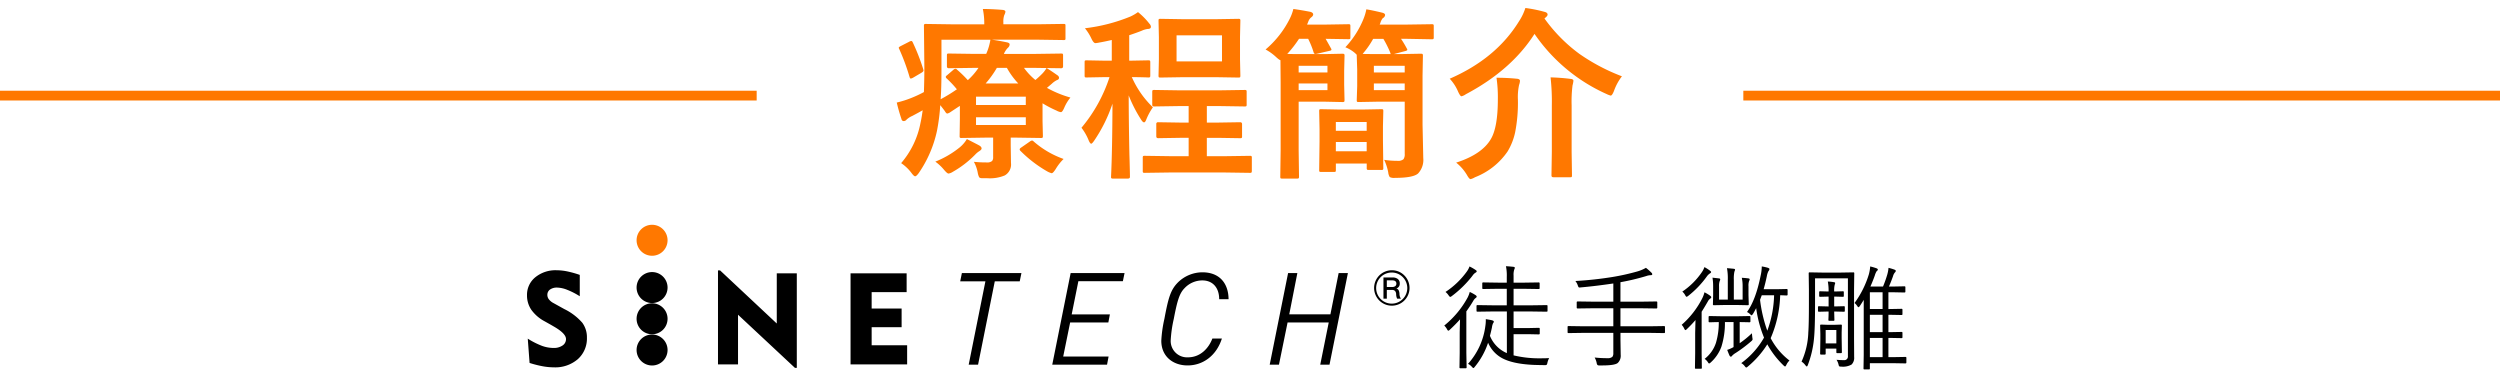 <svg xmlns="http://www.w3.org/2000/svg" xmlns:xlink="http://www.w3.org/1999/xlink" width="640" height="98" viewBox="0 0 640 98">
  <defs>
    <clipPath id="clip-path">
      <rect id="Rectangle_5942" data-name="Rectangle 5942" width="640" height="98" transform="translate(0 106.88)" fill="#fff" stroke="#707070" stroke-width="1"/>
    </clipPath>
    <clipPath id="clip-path-2">
      <rect id="Rectangle_5941" data-name="Rectangle 5941" width="225.929" height="36.623" fill="none"/>
    </clipPath>
  </defs>
  <g id="Mask_Group_139" data-name="Mask Group 139" transform="translate(0 -106.88)" clip-path="url(#clip-path)">
    <g id="Group_14954" data-name="Group 14954" transform="translate(0 97.88)">
      <path id="Path_21947" data-name="Path 21947" d="M-54.5-24.579q1.033.62,2.754,1.836a.862.862,0,0,1,.436.643.592.592,0,0,1-.482.574,5.5,5.5,0,0,0-1.4.987l-1.216,1.033A27.851,27.851,0,0,0-48.4-17.028a10.81,10.81,0,0,0-1.561,2.57q-.5,1.17-.872,1.17A3.441,3.441,0,0,1-51.98-13.7a28.083,28.083,0,0,1-3.557-1.859v4.567l.092,3.81q0,.344-.092.425a.872.872,0,0,1-.482.08l-6.15-.092h-1.515v2.02l.069,4.475a3.216,3.216,0,0,1-1.606,3.19,9.852,9.852,0,0,1-4.429.711h-1.262q-.688,0-.872-.3A4.446,4.446,0,0,1-72.129,2.2a9.091,9.091,0,0,0-.987-2.777,30.322,30.322,0,0,0,3.236.161A1.987,1.987,0,0,0-68.458-.78a1.424,1.424,0,0,0,.275-1.01V-6.77H-70.11l-6.15.092q-.367,0-.436-.092a.79.79,0,0,1-.069-.413L-76.7-11.5v-3.4l-2.433,1.606a2.109,2.109,0,0,1-.8.367q-.252,0-.643-.666-.344-.482-1.147-1.492a50.281,50.281,0,0,1-.826,6.518,30.189,30.189,0,0,1-4.7,10.9q-.6.8-.9.8t-.9-.8a10.748,10.748,0,0,0-2.685-2.57,22.087,22.087,0,0,0,4.934-10.189q.344-1.538.574-3.351-.9.528-2.685,1.469a4.951,4.951,0,0,0-1.446.941.937.937,0,0,1-.711.367.577.577,0,0,1-.574-.5,43.062,43.062,0,0,1-1.216-4.246,25.724,25.724,0,0,0,3.764-1.193,29.314,29.314,0,0,0,3.19-1.492q.115-3.557.115-6.2L-85.9-35.3a.837.837,0,0,1,.092-.5.79.79,0,0,1,.413-.069l6.495.092h8.445V-36.1a17.886,17.886,0,0,0-.367-3.6q2.2,0,5.026.229.757.069.757.5a2.74,2.74,0,0,1-.3.849,5.1,5.1,0,0,0-.229,1.836v.5h9.042l6.38-.092q.367,0,.436.115a1.223,1.223,0,0,1,.046.459v3.052a.78.78,0,0,1-.069.436.79.79,0,0,1-.413.069l-6.38-.092H-68.48q2.042.3,3.764.666.757.138.757.551a1.184,1.184,0,0,1-.436.849A4.713,4.713,0,0,0-65.428-28.2h8.147l6.495-.092q.367,0,.436.092a.79.79,0,0,1,.069.413v2.777q0,.482-.5.482l-6.495-.092h-3.006a16.229,16.229,0,0,0,2.915,3.1,23.966,23.966,0,0,0,1.79-1.652A8.045,8.045,0,0,0-54.5-24.579Zm-18.52-.046-6.495.092q-.5,0-.5-.482v-2.777q0-.367.092-.436a.79.79,0,0,1,.413-.069l6.495.092h3.052a14.055,14.055,0,0,0,1.079-3.626h-12.53v8.055q0,4.36-.207,7.183a40.391,40.391,0,0,0,4.154-2.547,26.384,26.384,0,0,0-2.639-2.8.645.645,0,0,1-.207-.367q0-.184.39-.482l1.606-1.377a.8.8,0,0,1,.459-.229.545.545,0,0,1,.436.229,30.642,30.642,0,0,1,2.754,2.685,16.443,16.443,0,0,0,2.731-3.144Zm13.2,7.367H-72.565v2.134h12.737Zm0,7.252v-1.974H-72.565v1.974Zm-1.928-10.625a19.811,19.811,0,0,1-2.915-3.993h-2.57a25.063,25.063,0,0,1-2.869,3.993ZM-74.906-6.4q2.708,1.377,3.19,1.652.574.344.574.757,0,.321-.62.711a5.34,5.34,0,0,0-1.033.872,25.6,25.6,0,0,1-5.691,4.383,2.874,2.874,0,0,1-1.125.459q-.321,0-1.125-.941A11.929,11.929,0,0,0-82.984-.62a24.223,24.223,0,0,0,6.242-3.649A8.3,8.3,0,0,0-74.906-6.4Zm17.051.574a23.461,23.461,0,0,0,7.711,4.521,12.736,12.736,0,0,0-2.02,2.57q-.688,1.079-1.033,1.079a4.649,4.649,0,0,1-1.125-.459,32.2,32.2,0,0,1-6.862-5.255.648.648,0,0,1-.207-.39q0-.229.436-.5l2.111-1.469a1.646,1.646,0,0,1,.6-.3A.648.648,0,0,1-57.855-5.829ZM-88.768-31.165A53.118,53.118,0,0,1-86.083-24.3a1.331,1.331,0,0,1,.069.344q0,.275-.551.6l-2.065,1.216a1.964,1.964,0,0,1-.62.252q-.207,0-.321-.367a54.625,54.625,0,0,0-2.639-7.16,1.108,1.108,0,0,1-.138-.367q0-.161.528-.436l2.111-1.079a1.442,1.442,0,0,1,.574-.207Q-88.928-31.509-88.768-31.165ZM-31.1-38.9a17.574,17.574,0,0,1,2.915,2.96,1.249,1.249,0,0,1,.39.78q0,.574-.849.574a5.457,5.457,0,0,0-1.515.459q-1.331.528-3.19,1.147v6.518l4.842-.092q.413,0,.482.092a.857.857,0,0,1,.069.436V-22.7q0,.39-.092.459a.926.926,0,0,1-.459.069q-.092,0-.574-.023-1.606-.046-3.6-.069a24.282,24.282,0,0,0,5.393,7.734,15.633,15.633,0,0,0-1.7,3.144q-.275.711-.551.711-.344,0-.8-.757a35.6,35.6,0,0,1-3.144-6.15q.023,7.527.184,15.146.046,1.308.115,4.246.023,1.193.023,1.446,0,.459-.5.459h-3.787a.78.78,0,0,1-.482-.092A.6.6,0,0,1-38,3.259q.321-6.678.367-18.727a38.231,38.231,0,0,1-4.7,9.5q-.528.757-.734.757-.275,0-.62-.757a13.623,13.623,0,0,0-1.882-3.328,38.875,38.875,0,0,0,7.183-12.966h-.987l-4.888.092q-.367,0-.436-.092a.857.857,0,0,1-.069-.436v-3.328q0-.39.092-.459a.79.79,0,0,1,.413-.069l4.888.092h1.561v-5.3q-2.134.482-3.144.643A7.131,7.131,0,0,1-42-30.958q-.5,0-1.079-1.285a12.635,12.635,0,0,0-1.606-2.524,44.071,44.071,0,0,0,11.658-3.006A11.773,11.773,0,0,0-31.1-38.9Zm8.124,41.056-6.4.092q-.367,0-.436-.092a.79.79,0,0,1-.069-.413V-1.606a.69.69,0,0,1,.08-.425.69.69,0,0,1,.425-.08l6.4.092h4.842v-4.7h-2.02l-5.783.092q-.482,0-.482-.5v-3.1a.426.426,0,0,1,.482-.482l5.783.092h2.02v-4.223h-2.731l-6.013.092q-.413,0-.482-.092a.624.624,0,0,1-.092-.413v-3.213q0-.367.115-.436a.926.926,0,0,1,.459-.069l6.013.092h10.97l6.059-.092a.78.78,0,0,1,.482.092.79.79,0,0,1,.069.413v3.213a.69.69,0,0,1-.08.425.806.806,0,0,1-.47.08l-6.059-.092h-3.58v4.223h2.731l5.783-.092q.5,0,.5.482v3.1a.69.69,0,0,1-.08.425.69.69,0,0,1-.425.08l-5.783-.092h-2.731v4.7h4.659l6.334-.092a.726.726,0,0,1,.459.092.79.79,0,0,1,.069.413V1.744q0,.367-.115.436a.717.717,0,0,1-.413.069l-6.334-.092Zm11.888-39.243,5.668-.092a.726.726,0,0,1,.459.092.857.857,0,0,1,.069.436l-.092,4.131v5.737l.092,4.108q0,.39-.092.459a.857.857,0,0,1-.436.069l-5.668-.092h-8.56l-5.691.092q-.367,0-.436-.092a.857.857,0,0,1-.069-.436l.092-4.108v-5.737l-.092-4.131q0-.39.092-.459a.79.79,0,0,1,.413-.069l5.691.092Zm1.492,10.809v-6.678H-21.228v6.678ZM21.985-29.9A23.516,23.516,0,0,0,26.6-37.086a12.871,12.871,0,0,0,.757-2.524q1.469.229,4.039.849.757.184.757.6a.968.968,0,0,1-.574.8,3.447,3.447,0,0,0-.643,1.262l-.161.39h7.068l6.242-.092a.726.726,0,0,1,.459.092.79.79,0,0,1,.069.413v2.823a.726.726,0,0,1-.092.459.857.857,0,0,1-.436.069l-6.242-.115H36.237a26.786,26.786,0,0,1,1.492,2.5.614.614,0,0,1,.115.3q0,.207-.574.344l-2.869.757h1.974l4.934-.092q.39,0,.459.115a.926.926,0,0,1,.069.459l-.092,5.026V-10.1l.184,8.56A5.078,5.078,0,0,1,40.6,2.41q-1.262,1.125-5.921,1.125a2.406,2.406,0,0,1-1.331-.207,2.824,2.824,0,0,1-.39-1.216,13.465,13.465,0,0,0-1.033-3.19A22.917,22.917,0,0,0,35.3-.826a2.119,2.119,0,0,0,1.561-.413,2.109,2.109,0,0,0,.321-1.354V-15.973H30.316l-4.888.092q-.39,0-.459-.092a.79.79,0,0,1-.069-.413l.115-3.58v-4.246L24.9-27.677v-.3l-.367-.367A8.716,8.716,0,0,0,21.985-29.9Zm8.331,1.744h3.328q-.092-.046-.184-.413a26.469,26.469,0,0,0-1.744-3.488H29.1a21.663,21.663,0,0,1-2.5,3.626l-.184.229Q27.172-28.159,30.316-28.159Zm6.862,3.006H29.283v1.7h7.895Zm-7.895,6.219h7.895v-1.7H29.283ZM1.561-29.329a24.928,24.928,0,0,0,6.2-7.895A12.079,12.079,0,0,0,8.675-39.7q2,.275,4.36.734.711.207.711.666,0,.39-.574.8a2.555,2.555,0,0,0-.711,1.125l-.275.666H17.12l5.646-.092q.367,0,.436.092a.79.79,0,0,1,.069.413v2.823q0,.367-.092.436a.79.79,0,0,1-.413.069L17.12-32.06h-.184q.207.344,1.354,2.41a.917.917,0,0,1,.138.367q0,.207-.6.321l-3.052.711a2.891,2.891,0,0,1-.5.069q-.3,0-.436-.482a21.807,21.807,0,0,0-1.377-3.4H10.121A29.019,29.019,0,0,1,7.114-28.2q.849.046,3.993.046h5.737l4.36-.092q.413,0,.5.115a.926.926,0,0,1,.069.459l-.092,3.787v3.58l.092,3.924q0,.367-.115.436a.926.926,0,0,1-.459.069l-4.36-.092H10.029V-3.511l.092,6.724q0,.367-.115.436a.926.926,0,0,1-.459.069H5.829q-.367,0-.436-.092a.79.79,0,0,1-.069-.413l.092-6.724v-17.3L5.37-26.6q-.252,0-1.125-.8A12.93,12.93,0,0,0,1.561-29.329ZM17.4-25.152H10.029v1.7H17.4Zm0,6.219v-1.7H10.029v1.7ZM19.048,2.02H15.812q-.39,0-.459-.092a.79.79,0,0,1-.069-.413l.092-7.344v-3.1l-.092-4.613q0-.367.092-.436a.79.79,0,0,1,.413-.069l4.8.092h5.783l4.8-.092q.39,0,.459.092a.79.79,0,0,1,.069.413l-.092,3.9v3.465l.092,7.16a.726.726,0,0,1-.092.459.857.857,0,0,1-.436.069h-3.19q-.367,0-.459-.115a.717.717,0,0,1-.069-.413V-.138H19.553V1.515q0,.367-.092.436A.79.79,0,0,1,19.048,2.02Zm.5-5.3h7.895V-5.646H19.553Zm0-7.481v2.249h7.895v-2.249Zm73.231-11.7a13.506,13.506,0,0,0-2.02,3.718q-.482,1.216-.849,1.216a5.766,5.766,0,0,1-1.079-.413A44.283,44.283,0,0,1,70.408-33.322q-5.921,9.271-17.579,15.445a3.27,3.27,0,0,1-1.125.528q-.3,0-.849-1.17A11.147,11.147,0,0,0,48.7-21.848q11.865-5.164,17.717-14.665a13.7,13.7,0,0,0,1.652-3.442,35.054,35.054,0,0,1,4.888.987q.8.184.8.711,0,.3-.482.711l-.321.275a40.316,40.316,0,0,0,8.95,9.065A50.072,50.072,0,0,0,92.784-22.467ZM50.351-.367Q56.96-2.5,59.232-6.4q1.79-3.006,1.79-10.189a34.447,34.447,0,0,0-.344-5.508q2.639,0,5.209.252.8.069.8.551a3.642,3.642,0,0,1-.229,1.033,14.689,14.689,0,0,0-.3,3.81,39.359,39.359,0,0,1-.711,8.331,15.928,15.928,0,0,1-1.9,4.842A17.942,17.942,0,0,1,55.17,3.374a4.078,4.078,0,0,1-1.125.482q-.344,0-.918-1.033A11.713,11.713,0,0,0,50.351-.367ZM74.516-22.192a51.406,51.406,0,0,1,5.141.39q.711.069.711.5a7.287,7.287,0,0,1-.229,1.17,33.357,33.357,0,0,0-.229,5.095V-3.144L80,2.915q0,.344-.115.413a1.239,1.239,0,0,1-.436.046h-4.2q-.5,0-.5-.459l.092-6.059V-14.986A55.281,55.281,0,0,0,74.516-22.192Z" transform="translate(322.427 51)" fill="#ff7800"/>
      <line id="Line_2011" data-name="Line 2011" x2="193.707" transform="translate(0 33.477)" fill="none" stroke="#ff7800" stroke-width="2.5"/>
      <line id="Line_2012" data-name="Line 2012" x2="193.707" transform="translate(446.293 33.477)" fill="none" stroke="#ff7800" stroke-width="2.5"/>
      <g id="Group_14953" data-name="Group 14953" transform="translate(134.914 66.545)">
        <path id="Path_21948" data-name="Path 21948" d="M-36.969-.581A4.855,4.855,0,0,0-37.408.581a1.218,1.218,0,0,1-.212.566.863.863,0,0,1-.453.071q-1.1,0-2.846-.057Q-46.414.92-49.19-.666A8.077,8.077,0,0,1-52.6-4.517,19.078,19.078,0,0,1-56,1.643q-.241.326-.354.326t-.368-.283a3.188,3.188,0,0,0-1.02-.793A17.846,17.846,0,0,0-53.3-8.793a9.343,9.343,0,0,0,.113-1.388v-.368q.963.142,1.572.283.481.142.481.354a.761.761,0,0,1-.2.425,3.942,3.942,0,0,0-.283,1.076q-.184.892-.51,2.124a8.081,8.081,0,0,0,4.333,4.432V-12.518H-51.3l-4.036.057a.2.2,0,0,1-.227-.227v-1.232a.2.2,0,0,1,.227-.227l4.036.057h3.483v-4.234h-2.237l-3.795.057q-.241,0-.241-.2v-1.246a.213.213,0,0,1,.241-.241l3.795.057h2.237v-1.444a11.742,11.742,0,0,0-.212-2.761q.85.042,1.926.156.34.042.34.255a1.182,1.182,0,0,1-.142.439,4.34,4.34,0,0,0-.17,1.558v1.8h2.634l3.795-.057a.213.213,0,0,1,.241.241v1.246q0,.2-.241.2l-3.795-.057h-2.634v4.234h4.4l4.064-.057a.2.2,0,0,1,.227.227v1.232a.2.2,0,0,1-.227.227l-4.064-.057h-4.4V-8.27h3.937l2.521-.057q.241,0,.241.227v1.2q0,.255-.241.255L-42.138-6.7h-3.937v5.423a28.344,28.344,0,0,0,7.179.75Q-37.989-.524-36.969-.581Zm-18.55-15.746a.424.424,0,0,1-.212.326,2.236,2.236,0,0,0-.637.722q-.68,1.175-1.8,2.747V-1.94L-58.1,1.8q0,.227-.241.227H-59.7a.2.2,0,0,1-.227-.227l.057-3.738V-7.165q0-.113.085-3.328-1.09,1.232-2.591,2.634-.255.255-.4.255t-.326-.34a3.643,3.643,0,0,0-.722-.963,23.918,23.918,0,0,0,5.976-7.165,6.89,6.89,0,0,0,.552-1.444,11.1,11.1,0,0,1,1.473.807Q-55.519-16.5-55.519-16.327Zm0-6.471q0,.212-.354.382a2.689,2.689,0,0,0-.722.75,27.608,27.608,0,0,1-5.282,5.2,1.087,1.087,0,0,1-.439.227q-.085,0-.382-.382a3.789,3.789,0,0,0-.807-.892,20.765,20.765,0,0,0,5.48-5.253,4.894,4.894,0,0,0,.666-1.274,12,12,0,0,1,1.572.906Q-55.519-22.968-55.519-22.8ZM-7.312-7.208q0,.227-.241.227l-3.823-.057h-7.335V-5.1l.057,3.682a2.54,2.54,0,0,1-.75,2.082q-.75.637-4.021.637h-.623a.864.864,0,0,1-.552-.113,1.1,1.1,0,0,1-.2-.5,4.6,4.6,0,0,0-.524-1.416,29.152,29.152,0,0,0,3.243.17,1.777,1.777,0,0,0,1.3-.354,1.469,1.469,0,0,0,.241-.949V-7.038H-28.2l-3.823.057a.2.2,0,0,1-.227-.227V-8.553a.2.2,0,0,1,.227-.227l3.823.057h7.661v-4.616h-5.041l-4.092.057q-.241,0-.241-.227v-1.345q0-.227.241-.227l4.092.057h5.041v-4.659q-4.6.68-8.326,1.005a2.308,2.308,0,0,1-.3.028.331.331,0,0,1-.3-.127,2.684,2.684,0,0,1-.184-.439,3.531,3.531,0,0,0-.609-1.1,91.114,91.114,0,0,0,9.629-1.048,57.236,57.236,0,0,0,6.2-1.388,10.075,10.075,0,0,0,2.237-.935,14.241,14.241,0,0,1,1.416,1.246.561.561,0,0,1,.2.382q0,.255-.382.255a3.606,3.606,0,0,0-1.119.212,58.2,58.2,0,0,1-6.641,1.586v4.984h5.14l4.05-.057q.241,0,.241.227v1.345q0,.227-.241.227l-4.05-.057h-5.14v4.616h7.335l3.823-.057q.241,0,.241.227ZM24.554.042a3.593,3.593,0,0,0-.807,1.147q-.212.382-.312.382t-.382-.255a22.64,22.64,0,0,1-4.177-5.423,23.774,23.774,0,0,1-4.984,5.692,1.015,1.015,0,0,1-.411.255q-.113,0-.382-.354a2.784,2.784,0,0,0-.892-.779A20.759,20.759,0,0,0,18.04-5.82a30.923,30.923,0,0,1-2.011-7.547q-.524.991-.807,1.458-.255.368-.382.368-.085,0-.368-.283a2.669,2.669,0,0,0-.793-.552q2.237-3.073,3.483-9.261a11.281,11.281,0,0,0,.3-2.407,11.116,11.116,0,0,1,1.586.354q.382.142.382.312a1.062,1.062,0,0,1-.269.552,4.522,4.522,0,0,0-.4,1.274q-.382,1.827-.821,3.342H21.2l2.634-.057q.241,0,.241.227v1.2q0,.227-.241.227l-.5-.014q-.51-.028-1.161-.042A29.666,29.666,0,0,1,19.739-5.678,17.156,17.156,0,0,0,24.554.042ZM20.617-16.667H17.459l-.439,1.161A35.924,35.924,0,0,0,18.875-7.59,28.184,28.184,0,0,0,20.617-16.667ZM15.052-5.806a2.9,2.9,0,0,1,.057.425q0,.212-.4.538A34.806,34.806,0,0,1,10.79-1.9a3.953,3.953,0,0,0-.906.708q-.2.255-.312.255-.212,0-.382-.312-.17-.368-.581-1.43A9.227,9.227,0,0,0,10.238-3.4V-9.8H8.029a20.116,20.116,0,0,1-.906,6.315A10.075,10.075,0,0,1,4.375.552a1.171,1.171,0,0,1-.382.255q-.127,0-.34-.354a3.008,3.008,0,0,0-.821-.835,8.562,8.562,0,0,0,2.9-4.106A18.251,18.251,0,0,0,6.457-9.8q-1.034.014-1.827.042l-.411.014H4.092a.213.213,0,0,1-.241-.241v-1.133q0-.227.241-.227l3.158.057h3.922l3.158-.057a.2.2,0,0,1,.227.227v1.133q0,.241-.227.241-.057,0-.34-.014Q13-9.785,11.81-9.8V-4.39a25.762,25.762,0,0,0,3.129-2.549Q15.01-6.117,15.052-5.806ZM14.358-20.73a.709.709,0,0,1-.127.382,3.449,3.449,0,0,0-.17,1.388v2.237l.071,2.379q0,.227-.241.227l-2.832-.057H8.071l-2.889.057a.2.2,0,0,1-.227-.227l.057-2.379v-2.209a13.483,13.483,0,0,0-.17-2.237l1.657.184q.326.042.326.227a1.393,1.393,0,0,1-.156.524,3.811,3.811,0,0,0-.142,1.274v3.4H8.765v-5.083A13.975,13.975,0,0,0,8.553-23.6q.51.028,1.742.156.326.042.326.227a1.98,1.98,0,0,1-.17.524,8.693,8.693,0,0,0-.142,2.053v5.083H12.56v-3.37a9.836,9.836,0,0,0-.212-2.209q.906.042,1.713.156Q14.358-20.943,14.358-20.73ZM4.531-16.157q0,.184-.269.354a2.122,2.122,0,0,0-.637.779Q2.506-13.1,2.067-12.447V-1.8L2.124,1.94q0,.212-.241.212H.581q-.227,0-.227-.212L.411-1.8V-6.868q0-.241.085-3.455A30.98,30.98,0,0,1-1.713-8q-.255.255-.368.255t-.3-.354A3.508,3.508,0,0,0-3.044-9.1a22.482,22.482,0,0,0,5.282-6.811,7.234,7.234,0,0,0,.552-1.515,9.971,9.971,0,0,1,1.416.85Q4.531-16.355,4.531-16.157Zm-.042-6.457q0,.184-.269.34a2.908,2.908,0,0,0-.75.694A24.392,24.392,0,0,1-1.374-16.5a1.3,1.3,0,0,1-.4.227q-.142,0-.354-.382a3.213,3.213,0,0,0-.75-.949A18.572,18.572,0,0,0,2.11-22.557a4.942,4.942,0,0,0,.666-1.317,9.761,9.761,0,0,1,1.416.906Q4.489-22.755,4.489-22.614ZM54.48.552q0,.227-.241.227L51,.722H45.134V2.11q0,.212-.227.212H43.732q-.227,0-.227-.212L43.562-1.4V-15.491q-.212.382-.991,1.572-.227.312-.34.312-.142,0-.354-.34a2.943,2.943,0,0,0-.666-.736,24.472,24.472,0,0,0,3.667-7.349,10.558,10.558,0,0,0,.34-2.011,14.674,14.674,0,0,1,1.6.467q.354.127.354.354,0,.17-.3.4a4.147,4.147,0,0,0-.467,1.076q-.5,1.416-1.133,2.846H48.5a28.577,28.577,0,0,0,1.1-3.1,9.445,9.445,0,0,0,.312-1.685,13.809,13.809,0,0,1,1.543.467q.312.127.312.312a.561.561,0,0,1-.2.382,2.35,2.35,0,0,0-.5.963q-.51,1.444-1.048,2.662h1.161l2.818-.057a.2.2,0,0,1,.227.227V-17.6a.2.2,0,0,1-.227.227l-2.818-.057h-1.3v4.291h.354l3.016-.057a.2.2,0,0,1,.227.227v1.133a.2.2,0,0,1-.227.227l-3.016-.057h-.354v4.446h.354l3.016-.057a.2.2,0,0,1,.227.227v1.133a.2.2,0,0,1-.227.227l-3.016-.057h-.354V-.821H51l3.243-.057q.241,0,.241.227ZM48.391-.821V-5.749H45.134V-.821Zm0-6.4v-4.446H45.134v4.446Zm0-5.919v-4.291H45.134v4.291ZM41.141-22.3l-.057,4.149V-5.537l.028,4.7a2.392,2.392,0,0,1-.666,1.912A4.446,4.446,0,0,1,37.8,1.6a.886.886,0,0,1-.538-.1,1.428,1.428,0,0,1-.156-.481,4.348,4.348,0,0,0-.5-1.161q1.034.085,1.855.085A.926.926,0,0,0,39.513-1.1V-21H31.1v6.556q0,6.372-.283,9.006a25.63,25.63,0,0,1-1.572,6.655q-.142.354-.269.354-.071,0-.354-.326a3.461,3.461,0,0,0-.977-.92,19.516,19.516,0,0,0,1.728-7.462q.156-2.082.156-7.278v-3.738L29.473-22.3a.2.2,0,0,1,.227-.227l3.37.057h4.446l3.4-.057A.2.2,0,0,1,41.141-22.3ZM37.969-2.082a.2.2,0,0,1-.227.227H36.78a.2.2,0,0,1-.227-.227v-.935H33.82v1.3q0,.241-.227.241h-.963q-.227,0-.227-.241l.057-3.767v-1.3L32.4-8.907q0-.255.227-.255L34.4-9.1h1.572l1.77-.057q.227,0,.227.255l-.057,1.742v1.458ZM36.553-4.347V-7.774H33.82v3.427Zm2.167-8.326a.2.2,0,0,1-.227.227L36.256-12.5H36l.057,2.152a.2.2,0,0,1-.227.227H34.755q-.241,0-.241-.227,0-.014.028-.68t.028-1.473h-.227l-2.237.057q-.255,0-.255-.227v-.963q0-.227.255-.227l2.237.057h.227v-2.521h-.142L32.4-16.27q-.241,0-.241-.227v-.963q0-.227.241-.227l2.025.057h.142a12.355,12.355,0,0,0-.2-2.549,11.1,11.1,0,0,1,1.6.17q.283.042.283.227a1.288,1.288,0,0,1-.113.411A6.34,6.34,0,0,0,36-17.629h.2l2.039-.057a.2.2,0,0,1,.227.227v.963a.2.2,0,0,1-.227.227L36.2-16.327H36v2.521h.255l2.237-.057a.2.2,0,0,1,.227.227Z" transform="translate(298.638 34.707)"/>
        <g id="Group_14952" data-name="Group 14952">
          <g id="Group_14951" data-name="Group 14951" clip-path="url(#clip-path-2)">
            <path id="Path_21871" data-name="Path 21871" d="M86.56,43.576A3.965,3.965,0,1,0,82.6,39.611a3.965,3.965,0,0,0,3.965,3.965" transform="translate(-54.547 -23.541)"/>
            <path id="Path_21872" data-name="Path 21872" d="M86.56,7.93A3.965,3.965,0,1,0,82.6,3.965,3.965,3.965,0,0,0,86.56,7.93" transform="translate(-54.547)" fill="#ff7800"/>
            <path id="Path_21873" data-name="Path 21873" d="M86.56,67.115A3.965,3.965,0,1,0,82.6,63.15a3.965,3.965,0,0,0,3.965,3.965" transform="translate(-54.547 -39.087)"/>
            <path id="Path_21874" data-name="Path 21874" d="M86.56,90.653A3.965,3.965,0,1,0,82.6,86.688a3.965,3.965,0,0,0,3.965,3.965" transform="translate(-54.547 -54.632)"/>
            <path id="Path_21875" data-name="Path 21875" d="M210.148,35h-2.37L205.67,45.569H195.134L197.208,35h-2.371L190.13,58.442h2.37l2.206-10.8h10.536l-2.173,10.8h2.37ZM179.6,41.683c-.033-3.984-2.239-6.881-6.717-6.881a8.984,8.984,0,0,0-6.223,2.568c-1.943,1.943-2.5,4.083-3.49,9.351a32.357,32.357,0,0,0-.79,5.6c0,4.05,3.029,6.322,6.717,6.322,3.984,0,7.408-2.535,8.791-6.881h-2.436c-.922,2.437-3.029,4.807-6.256,4.807a4.19,4.19,0,0,1-4.412-4.313,32.2,32.2,0,0,1,.79-5.531c.889-4.643,1.449-6.552,2.766-7.869a6.226,6.226,0,0,1,4.544-1.976c2.7,0,4.313,1.91,4.313,4.807ZM152.971,35h-13.8l-4.708,23.443h14.026l.395-2.074H137.265l1.778-8.725h9.779l.395-2.074h-9.779l1.712-8.495h11.392Zm-26.4,0H111.327l-.428,2.107h6.453l-4.28,21.335h2.4l4.28-21.335h6.387ZM97.313,58.376v-4.9H88.229V48.858H95.9V44.084H88.229V39.872h8.955V35.064H82.827V58.376Zm-43.293,0V45.659l14.565,13.6h.482v-24.2H63.939V47.91l-14.517-13.6h-.531V58.376ZM.659,58.006a27.167,27.167,0,0,0,3.36.852,16.151,16.151,0,0,0,2.829.273,8.851,8.851,0,0,0,6.166-2.1,7.067,7.067,0,0,0,2.323-5.506,6.256,6.256,0,0,0-1.182-3.81,14.58,14.58,0,0,0-4.606-3.5L6.816,42.7a3.664,3.664,0,0,1-1.206-.965,1.853,1.853,0,0,1-.4-1.141,1.628,1.628,0,0,1,.675-1.375,3.018,3.018,0,0,1,1.849-.506,7.429,7.429,0,0,1,2.572.579,18.527,18.527,0,0,1,3.2,1.64V35.467a24.972,24.972,0,0,0-3.216-.9A13.752,13.752,0,0,0,7.6,34.277a8.182,8.182,0,0,0-5.482,1.8A5.779,5.779,0,0,0,0,40.691a6.474,6.474,0,0,0,1.109,3.714,9.881,9.881,0,0,0,3.408,2.942l1.576.884q.273.161.772.45Q9.984,50.466,9.983,51.9a1.935,1.935,0,0,1-.876,1.632,3.872,3.872,0,0,1-2.323.635,8.782,8.782,0,0,1-2.934-.53A20.286,20.286,0,0,1,.193,51.785Z" transform="translate(0 -22.637)"/>
            <path id="Path_21876" data-name="Path 21876" d="M641.746,36.859h1.341q1.106,0,1.107.849a.826.826,0,0,1-.271.627,1.366,1.366,0,0,1-.824.234h-1.353Zm-.861-.738v5.435h.861V39.319h1.267a1.081,1.081,0,0,1,.849.271,1.4,1.4,0,0,1,.271.848,2.713,2.713,0,0,0,.258,1.119h.972a2.133,2.133,0,0,1-.381-1.254,2.37,2.37,0,0,0-.172-.824.907.907,0,0,0-.627-.529,1.255,1.255,0,0,0,.873-1.279,1.4,1.4,0,0,0-.517-1.169,2.117,2.117,0,0,0-1.34-.381ZM643,34.855a3.988,3.988,0,0,1,3.984,3.984A3.988,3.988,0,0,1,643,42.823a3.989,3.989,0,0,1-3.984-3.984A3.989,3.989,0,0,1,643,34.855m0-.578a4.535,4.535,0,1,0,3.234,1.328A4.409,4.409,0,0,0,643,34.277" transform="translate(-421.634 -22.637)"/>
          </g>
        </g>
      </g>
    </g>
  </g>
</svg>
